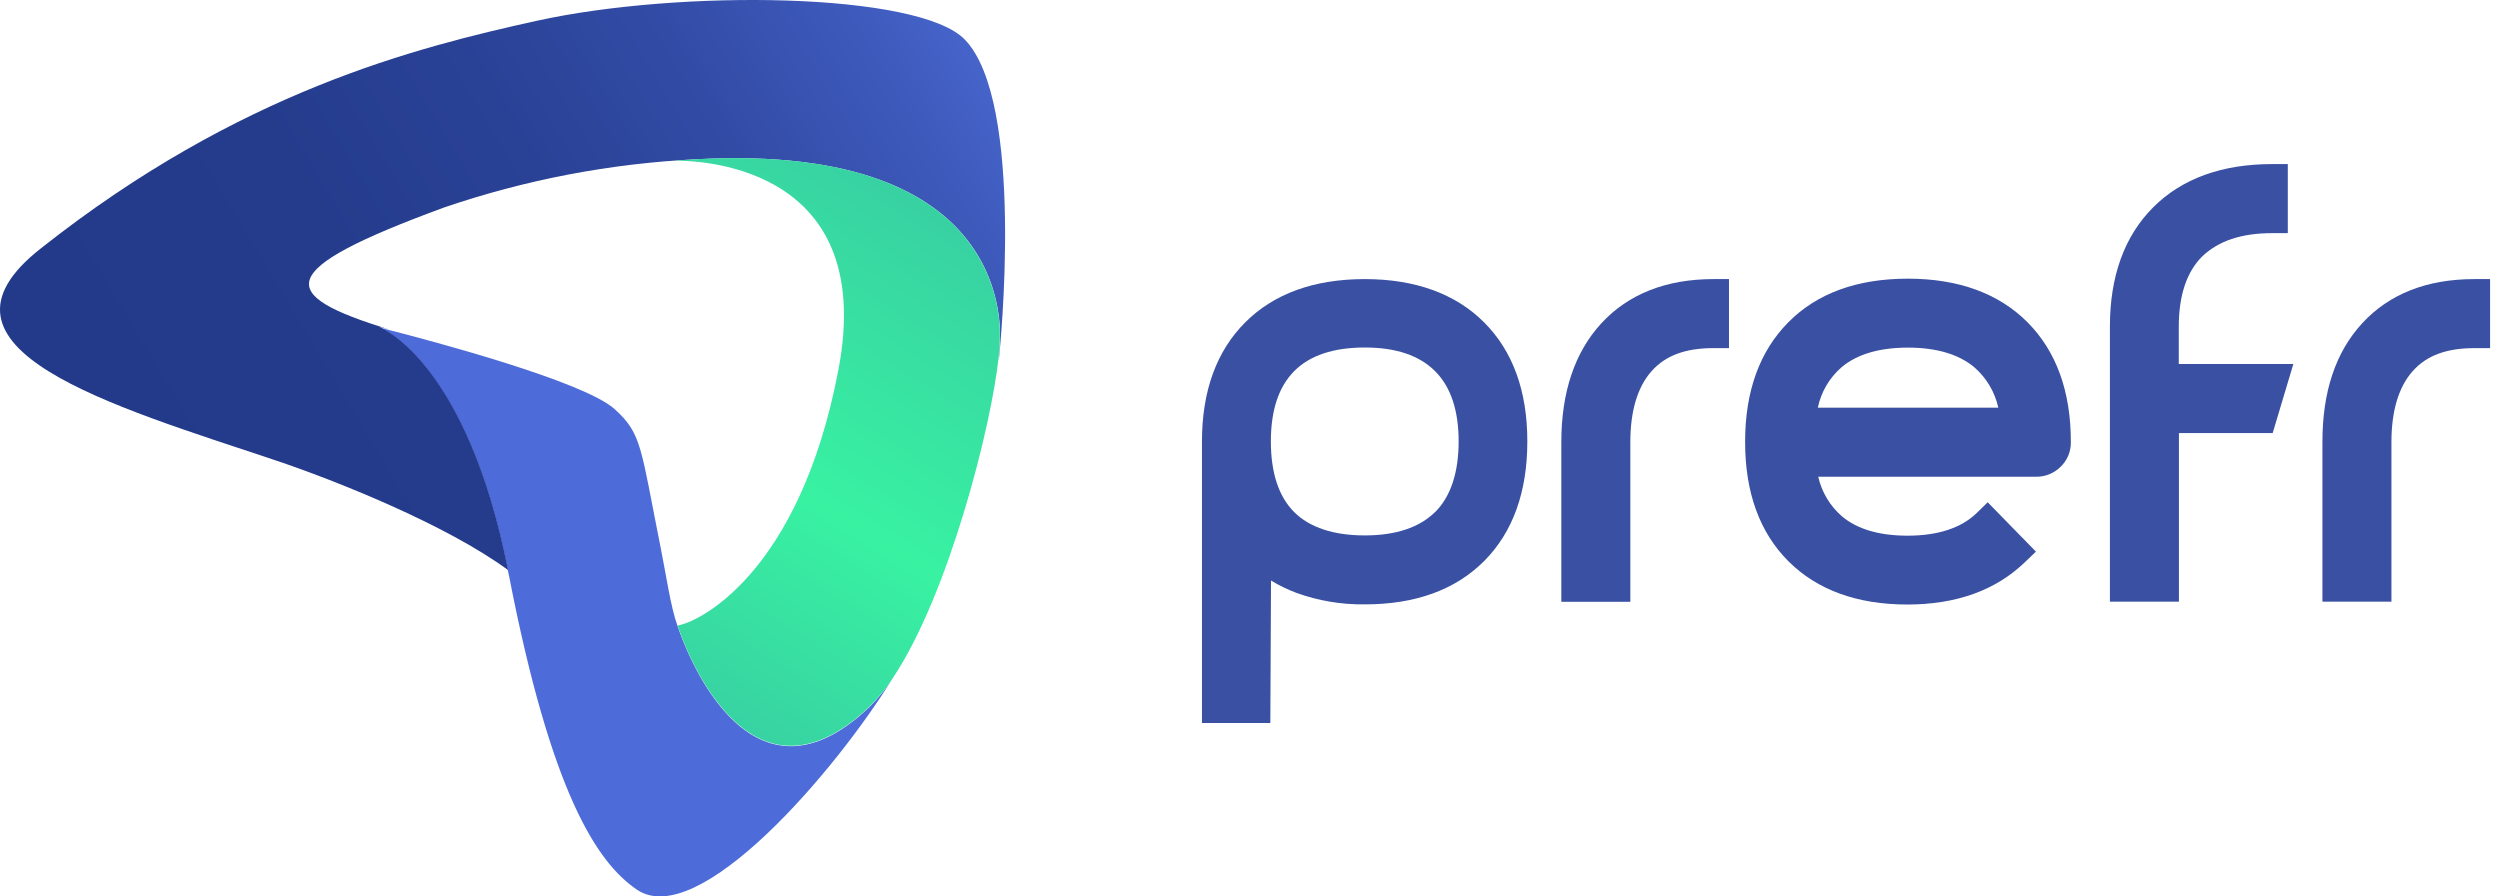 <svg width="251" height="90" viewBox="0 0 251 90" fill="none" xmlns="http://www.w3.org/2000/svg">
<path d="M89.697 67.981C83.904 77.438 70.091 93.489 63.948 89.323C59.853 86.544 55.318 79.435 51.133 57.947C51.114 57.854 51.096 57.761 51.073 57.664L50.995 57.292C46.956 36.933 38.761 33.159 38.001 32.85H37.972H37.953L39.04 33.126C43.288 34.214 58.609 38.279 61.707 41.073C64.473 43.566 64.313 44.922 66.364 55.157C66.845 57.53 67.344 61.003 68.021 62.836C68.031 62.858 68.04 62.88 68.047 62.903C68.457 64.166 74.849 82.844 87.27 71.003C88.19 70.09 89.004 69.077 89.697 67.981V67.981Z" fill="#4D6CD9"/>
<path d="M100.283 36.143C100.283 36.087 100.283 35.987 100.283 35.849C100.339 35.283 100.376 34.783 100.387 34.359C100.406 33.572 102.081 14.272 69.939 15.99C61.3 16.408 52.763 18.039 44.577 20.834C27.354 27.168 27.73 29.59 39.059 33.073L37.972 32.797H37.991H38.02C38.765 33.107 46.975 36.896 51.014 57.239C44.8 52.668 33.638 48.219 27.607 46.2C11.333 40.749 -8.806 35.022 4.129 24.917C24.04 9.175 41.814 4.76 53.851 2.096C68.327 -1.097 92.259 -0.769 96.854 3.959C102.941 10.2 100.413 34.94 100.283 36.143Z" fill="url(#paint0_linear_332_617)"/>
<path d="M89.7 67.982C89.003 69.062 88.189 70.061 87.272 70.962C74.852 82.803 68.459 64.125 68.05 62.862C68.05 62.844 68.05 62.818 68.023 62.795C69.885 62.579 80.228 57.866 84.178 37.124C88.203 16.002 69.137 16.099 67.588 16.14C68.388 16.072 69.163 16.028 69.922 15.983C102.064 14.265 100.389 33.566 100.37 34.352C100.37 34.776 100.322 35.276 100.266 35.842C99.54 42.765 95.262 59.613 89.7 67.982Z" fill="url(#paint1_linear_332_617)"/>
<path d="M137.023 28.021C131.939 28.021 127.905 29.481 125.021 32.365C122.136 35.248 120.677 39.27 120.677 44.321V72.588H127.541L127.61 58.285C128.42 58.779 129.275 59.194 130.163 59.526C132.372 60.324 134.708 60.715 137.056 60.679C142.1 60.679 146.123 59.219 149.004 56.333C151.885 53.446 153.344 49.398 153.344 44.321C153.344 39.244 151.885 35.248 149.004 32.365C146.123 29.481 142.067 28.021 137.023 28.021ZM144.084 51.405C142.512 52.964 140.134 53.756 137.023 53.756C133.912 53.756 131.491 52.967 129.937 51.413C128.383 49.858 127.595 47.471 127.595 44.321C127.595 41.171 128.383 38.828 129.944 37.255C131.505 35.682 133.879 34.89 137.023 34.89C140.167 34.89 142.494 35.686 144.077 37.259C145.659 38.832 146.447 41.212 146.447 44.321C146.447 47.431 145.652 49.861 144.084 51.416V51.405Z" fill="#3A51A3"/>
<path d="M160.786 32.449C158.113 35.343 156.756 39.361 156.756 44.387V60.42H163.686V44.387C163.686 41.241 164.415 38.843 165.819 37.263C167.223 35.682 169.24 34.952 172.019 34.952H173.591V28.021H172.03C167.289 28.021 163.492 29.518 160.786 32.449Z" fill="#3A51A3"/>
<path d="M191.552 27.978C186.468 27.978 182.435 29.438 179.546 32.358C176.658 35.277 175.21 39.292 175.21 44.336V44.391C175.21 49.442 176.669 53.464 179.554 56.347C182.438 59.231 186.454 60.694 191.501 60.694C196.392 60.694 200.349 59.275 203.263 56.479L204.408 55.384L199.565 50.428L198.445 51.522C196.884 53.023 194.55 53.782 191.516 53.782C188.675 53.782 186.458 53.128 184.926 51.833C183.731 50.798 182.899 49.407 182.552 47.865H204.456C205.353 47.867 206.216 47.517 206.859 46.891C207.198 46.572 207.467 46.186 207.648 45.758C207.83 45.329 207.92 44.867 207.913 44.402V44.347C207.913 39.299 206.454 35.27 203.573 32.369C200.692 29.467 196.64 27.978 191.552 27.978ZM182.511 40.927C182.839 39.353 183.673 37.93 184.886 36.876C186.436 35.566 188.679 34.901 191.552 34.901C194.426 34.901 196.658 35.566 198.223 36.876C199.438 37.934 200.281 39.354 200.63 40.927H182.511Z" fill="#3A51A3"/>
<path d="M218.75 32.788C218.75 29.674 219.541 27.313 221.073 25.773C222.725 24.181 225.034 23.408 228.127 23.408H229.695V16.473H228.127C223.079 16.473 219.056 17.933 216.175 20.82C213.294 23.707 211.835 27.726 211.835 32.777V60.409H218.765V43.478H228.178L230.253 36.543H218.75V32.788Z" fill="#3A51A3"/>
<path d="M248.419 28.021C243.678 28.021 239.889 29.507 237.182 32.438C234.476 35.368 233.171 39.35 233.171 44.376V60.409H240.1V44.387C240.1 41.241 240.829 38.843 242.234 37.263C243.638 35.682 245.655 34.952 248.434 34.952H250.005V28.021H248.419Z" fill="#3A51A3"/>
<defs>
<linearGradient id="paint0_linear_332_617" x1="102.706" y1="-0.24" x2="16.017" y2="51.483" gradientUnits="userSpaceOnUse">
<stop stop-color="#4D6CD7"/>
<stop offset="0.15" stop-color="#3E5ABC"/>
<stop offset="0.32" stop-color="#324CA6"/>
<stop offset="0.5" stop-color="#2A4296"/>
<stop offset="0.71" stop-color="#253C8D"/>
<stop offset="1" stop-color="#233A8A"/>
</linearGradient>
<linearGradient id="paint1_linear_332_617" x1="58.474" y1="74.8" x2="91.887" y2="20.674" gradientUnits="userSpaceOnUse">
<stop stop-color="#38C5A2"/>
<stop offset="0.52" stop-color="#38F2A2"/>
<stop offset="1" stop-color="#38D2A2"/>
</linearGradient>
</defs>
</svg>
